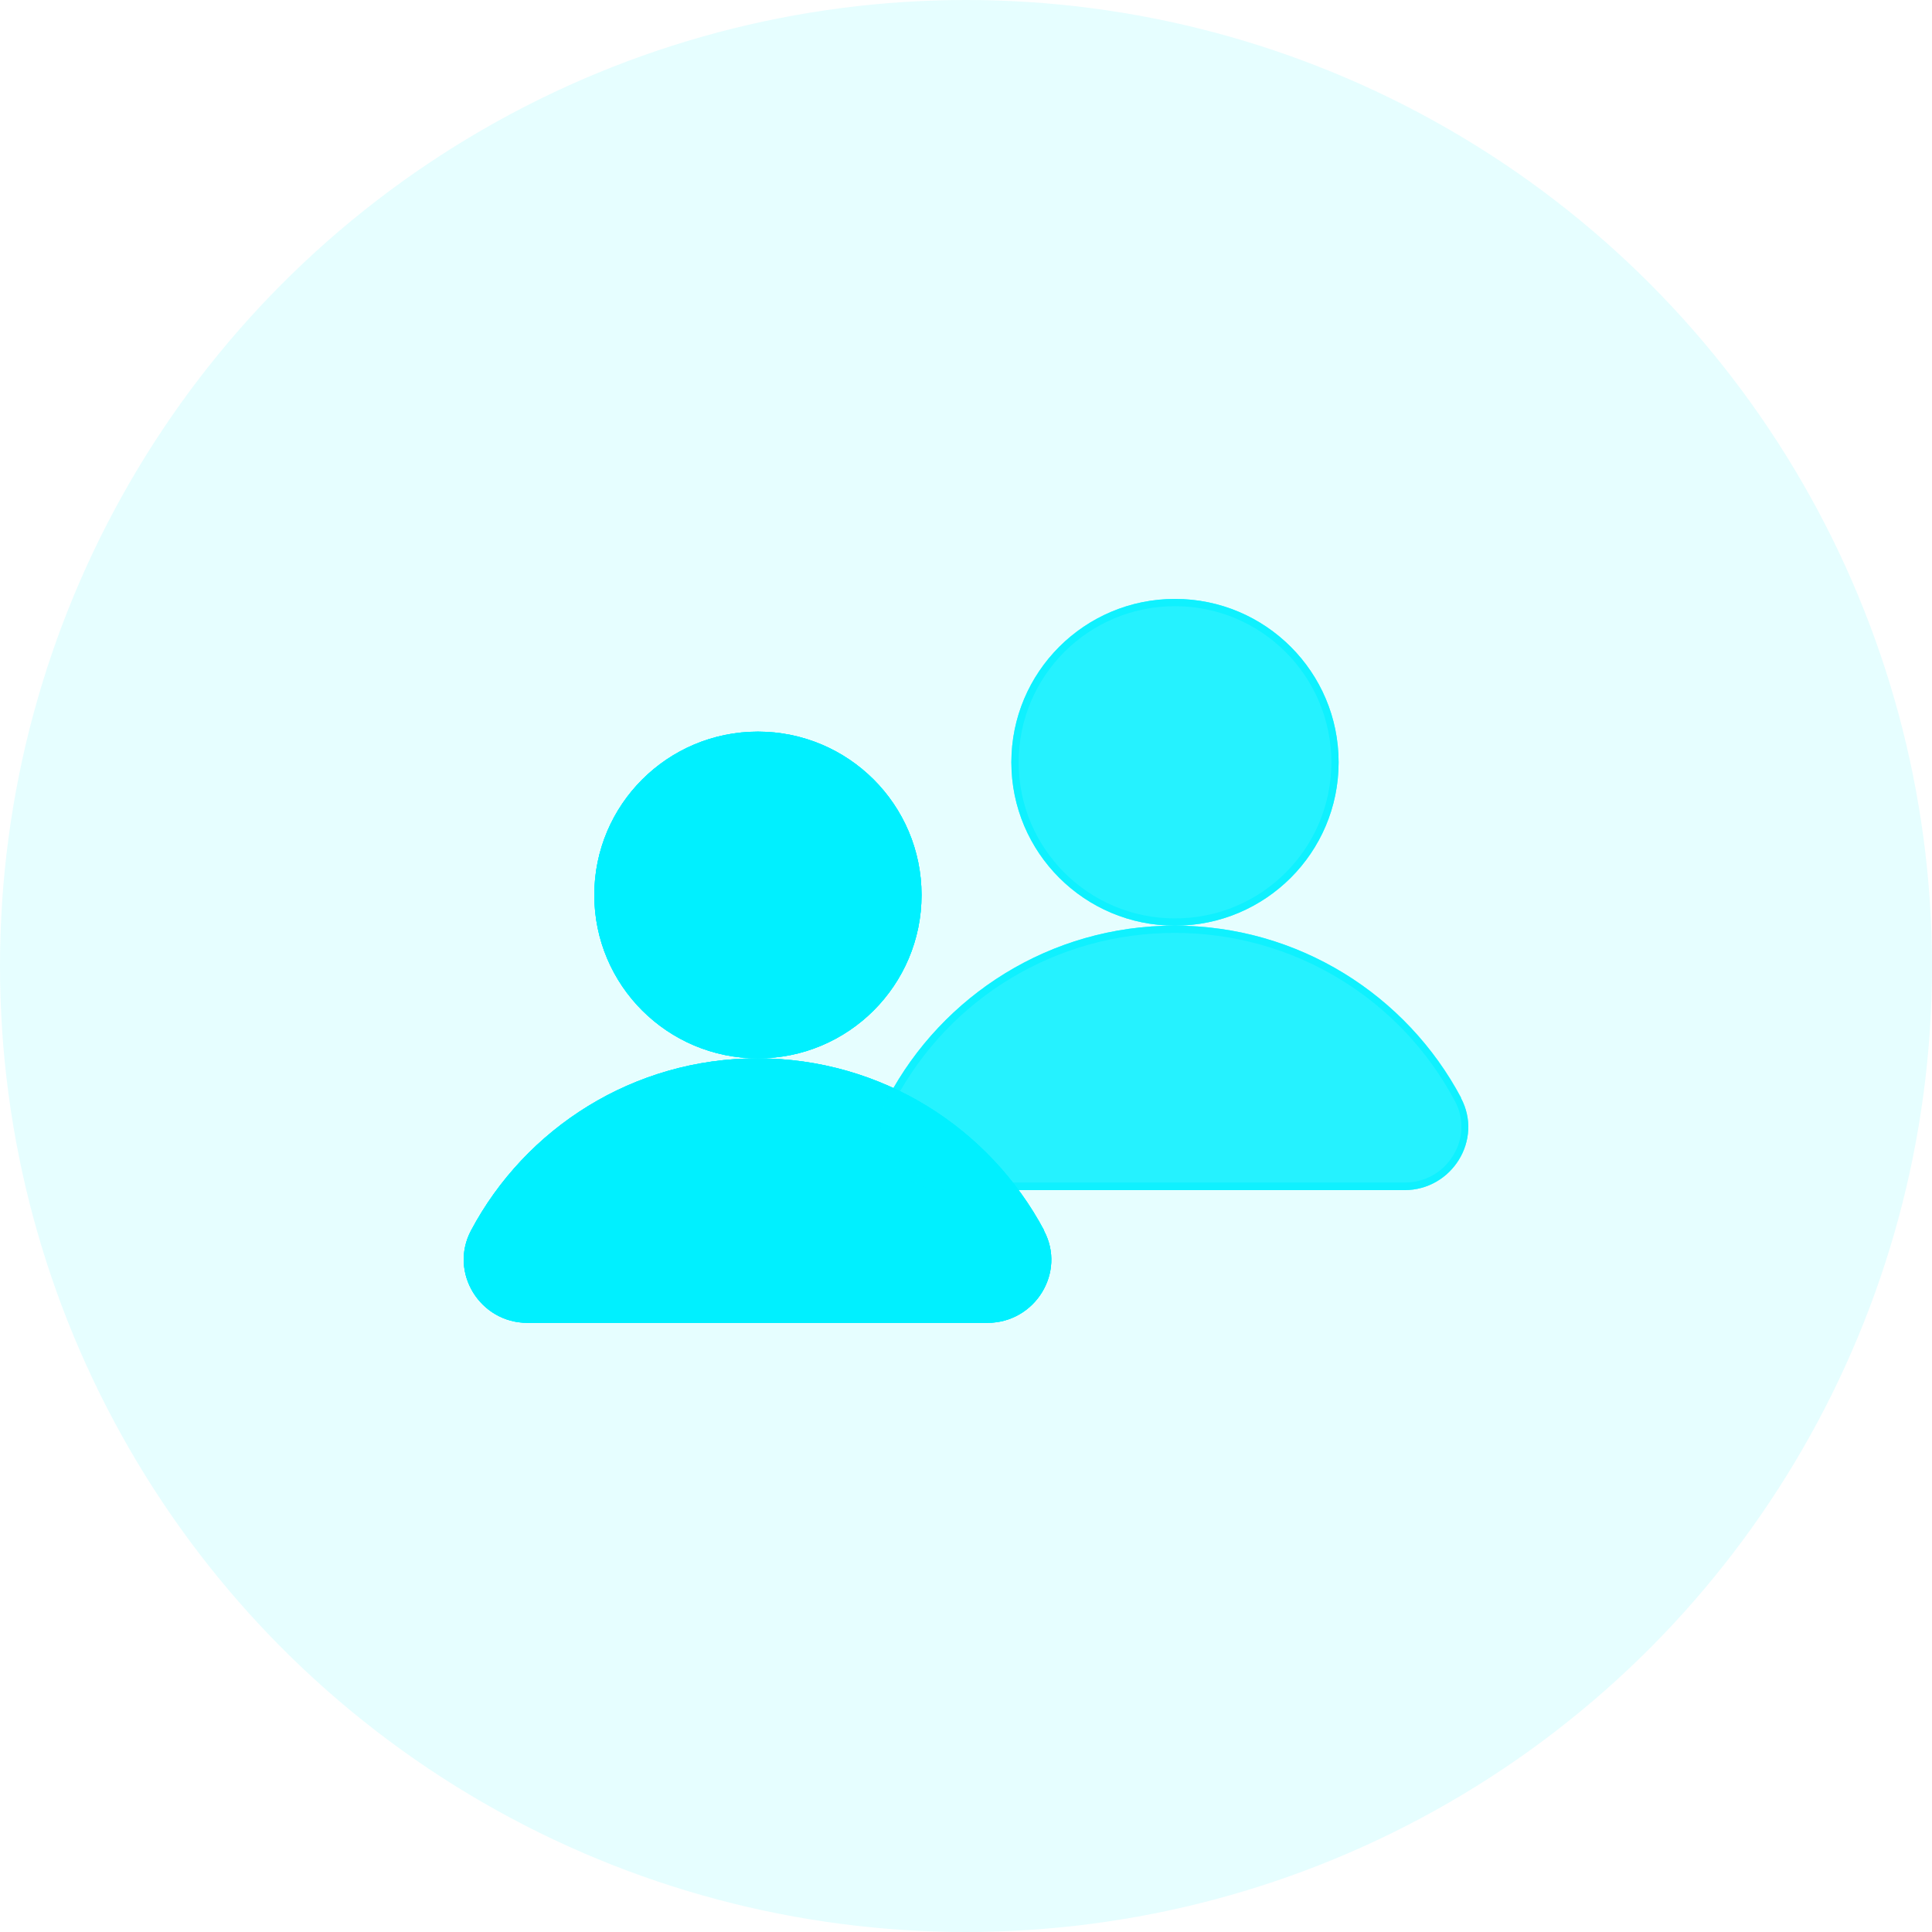 <svg width="72" height="72" viewBox="0 0 72 72" fill="none" xmlns="http://www.w3.org/2000/svg">
<circle cx="36" cy="36" r="36" fill="#00F0FF" fill-opacity="0.1"/>
<path d="M38.916 45.861C36.888 42.044 32.868 39.441 28.234 39.441C23.6 39.441 19.58 42.044 17.552 45.861C16.729 47.42 17.884 49.298 19.654 49.298H36.802C38.572 49.298 39.74 47.42 38.904 45.861H38.916Z" fill="#00F0FF"/>
<path d="M38.916 45.861C36.888 42.044 32.868 39.441 28.234 39.441C23.6 39.441 19.58 42.044 17.552 45.861C16.729 47.42 17.884 49.298 19.654 49.298H36.802C38.572 49.298 39.74 47.42 38.904 45.861H38.916Z" fill="#00F0FF"/>
<path d="M28.247 39.711C32.623 39.711 36.63 42.117 38.683 45.983C39.027 46.622 39.002 47.383 38.621 47.996C38.24 48.635 37.564 49.015 36.814 49.015H19.666C18.929 49.015 18.253 48.635 17.86 47.996C17.478 47.37 17.466 46.622 17.798 45.983C19.851 42.117 23.846 39.711 28.234 39.711M28.234 39.441C23.6 39.441 19.58 42.044 17.552 45.861C16.729 47.42 17.884 49.298 19.654 49.298H36.802C38.572 49.298 39.74 47.42 38.904 45.861C36.876 42.044 32.856 39.441 28.222 39.441H28.234Z" fill="#00F0FF"/>
<path d="M28.246 39.442C31.613 39.442 34.343 36.717 34.343 33.354C34.343 29.991 31.613 27.266 28.246 27.266C24.878 27.266 22.148 29.991 22.148 33.354C22.148 36.717 24.878 39.442 28.246 39.442Z" fill="#00F0FF"/>
<path d="M28.246 39.442C31.613 39.442 34.343 36.717 34.343 33.354C34.343 29.991 31.613 27.266 28.246 27.266C24.878 27.266 22.148 29.991 22.148 33.354C22.148 36.717 24.878 39.442 28.246 39.442Z" fill="#00F0FF"/>
<path d="M28.246 27.536C31.454 27.536 34.073 30.138 34.073 33.354C34.073 36.57 31.467 39.172 28.246 39.172C25.025 39.172 22.419 36.57 22.419 33.354C22.419 30.138 25.025 27.536 28.246 27.536ZM28.246 27.266C24.878 27.266 22.148 29.991 22.148 33.354C22.148 36.717 24.878 39.442 28.246 39.442C31.614 39.442 34.343 36.717 34.343 33.354C34.343 29.991 31.614 27.266 28.246 27.266Z" fill="#00F0FF"/>
<path d="M54.455 40.916C52.427 37.098 48.408 34.496 43.773 34.496C39.139 34.496 35.12 37.098 33.091 40.916C32.268 42.474 33.423 44.352 35.193 44.352H52.341C54.111 44.352 55.279 42.474 54.443 40.916H54.455Z" fill="#00F0FF" fill-opacity="0.6"/>
<path d="M54.455 40.916C52.427 37.098 48.408 34.496 43.773 34.496C39.139 34.496 35.12 37.098 33.091 40.916C32.268 42.474 33.423 44.352 35.193 44.352H52.341C54.111 44.352 55.279 42.474 54.443 40.916H54.455Z" fill="#00F0FF" fill-opacity="0.6"/>
<path d="M43.786 34.766C48.162 34.766 52.169 37.172 54.222 41.038C54.566 41.676 54.541 42.438 54.16 43.051C53.779 43.69 53.103 44.07 52.353 44.07H35.206C34.468 44.07 33.792 43.69 33.398 43.051C33.017 42.425 33.005 41.676 33.337 41.038C35.39 37.172 39.385 34.766 43.773 34.766M43.773 34.496C39.139 34.496 35.12 37.098 33.091 40.916C32.268 42.474 33.423 44.352 35.193 44.352H52.341C54.111 44.352 55.279 42.474 54.443 40.916C52.415 37.098 48.395 34.496 43.761 34.496H43.773Z" fill="#00F0FF" fill-opacity="0.6"/>
<path d="M43.789 34.497C47.156 34.497 49.886 31.771 49.886 28.409C49.886 25.046 47.156 22.32 43.789 22.32C40.421 22.32 37.691 25.046 37.691 28.409C37.691 31.771 40.421 34.497 43.789 34.497Z" fill="#00F0FF" fill-opacity="0.6"/>
<path d="M43.789 34.497C47.156 34.497 49.886 31.771 49.886 28.409C49.886 25.046 47.156 22.32 43.789 22.32C40.421 22.32 37.691 25.046 37.691 28.409C37.691 31.771 40.421 34.497 43.789 34.497Z" fill="#00F0FF" fill-opacity="0.6"/>
<path d="M43.789 22.59C46.997 22.59 49.616 25.193 49.616 28.409C49.616 31.625 47.01 34.227 43.789 34.227C40.568 34.227 37.962 31.625 37.962 28.409C37.962 25.193 40.568 22.59 43.789 22.59ZM43.789 22.32C40.42 22.32 37.691 25.045 37.691 28.409C37.691 31.772 40.42 34.497 43.789 34.497C47.157 34.497 49.886 31.772 49.886 28.409C49.886 25.045 47.157 22.32 43.789 22.32Z" fill="#00F0FF" fill-opacity="0.6"/>
</svg>
